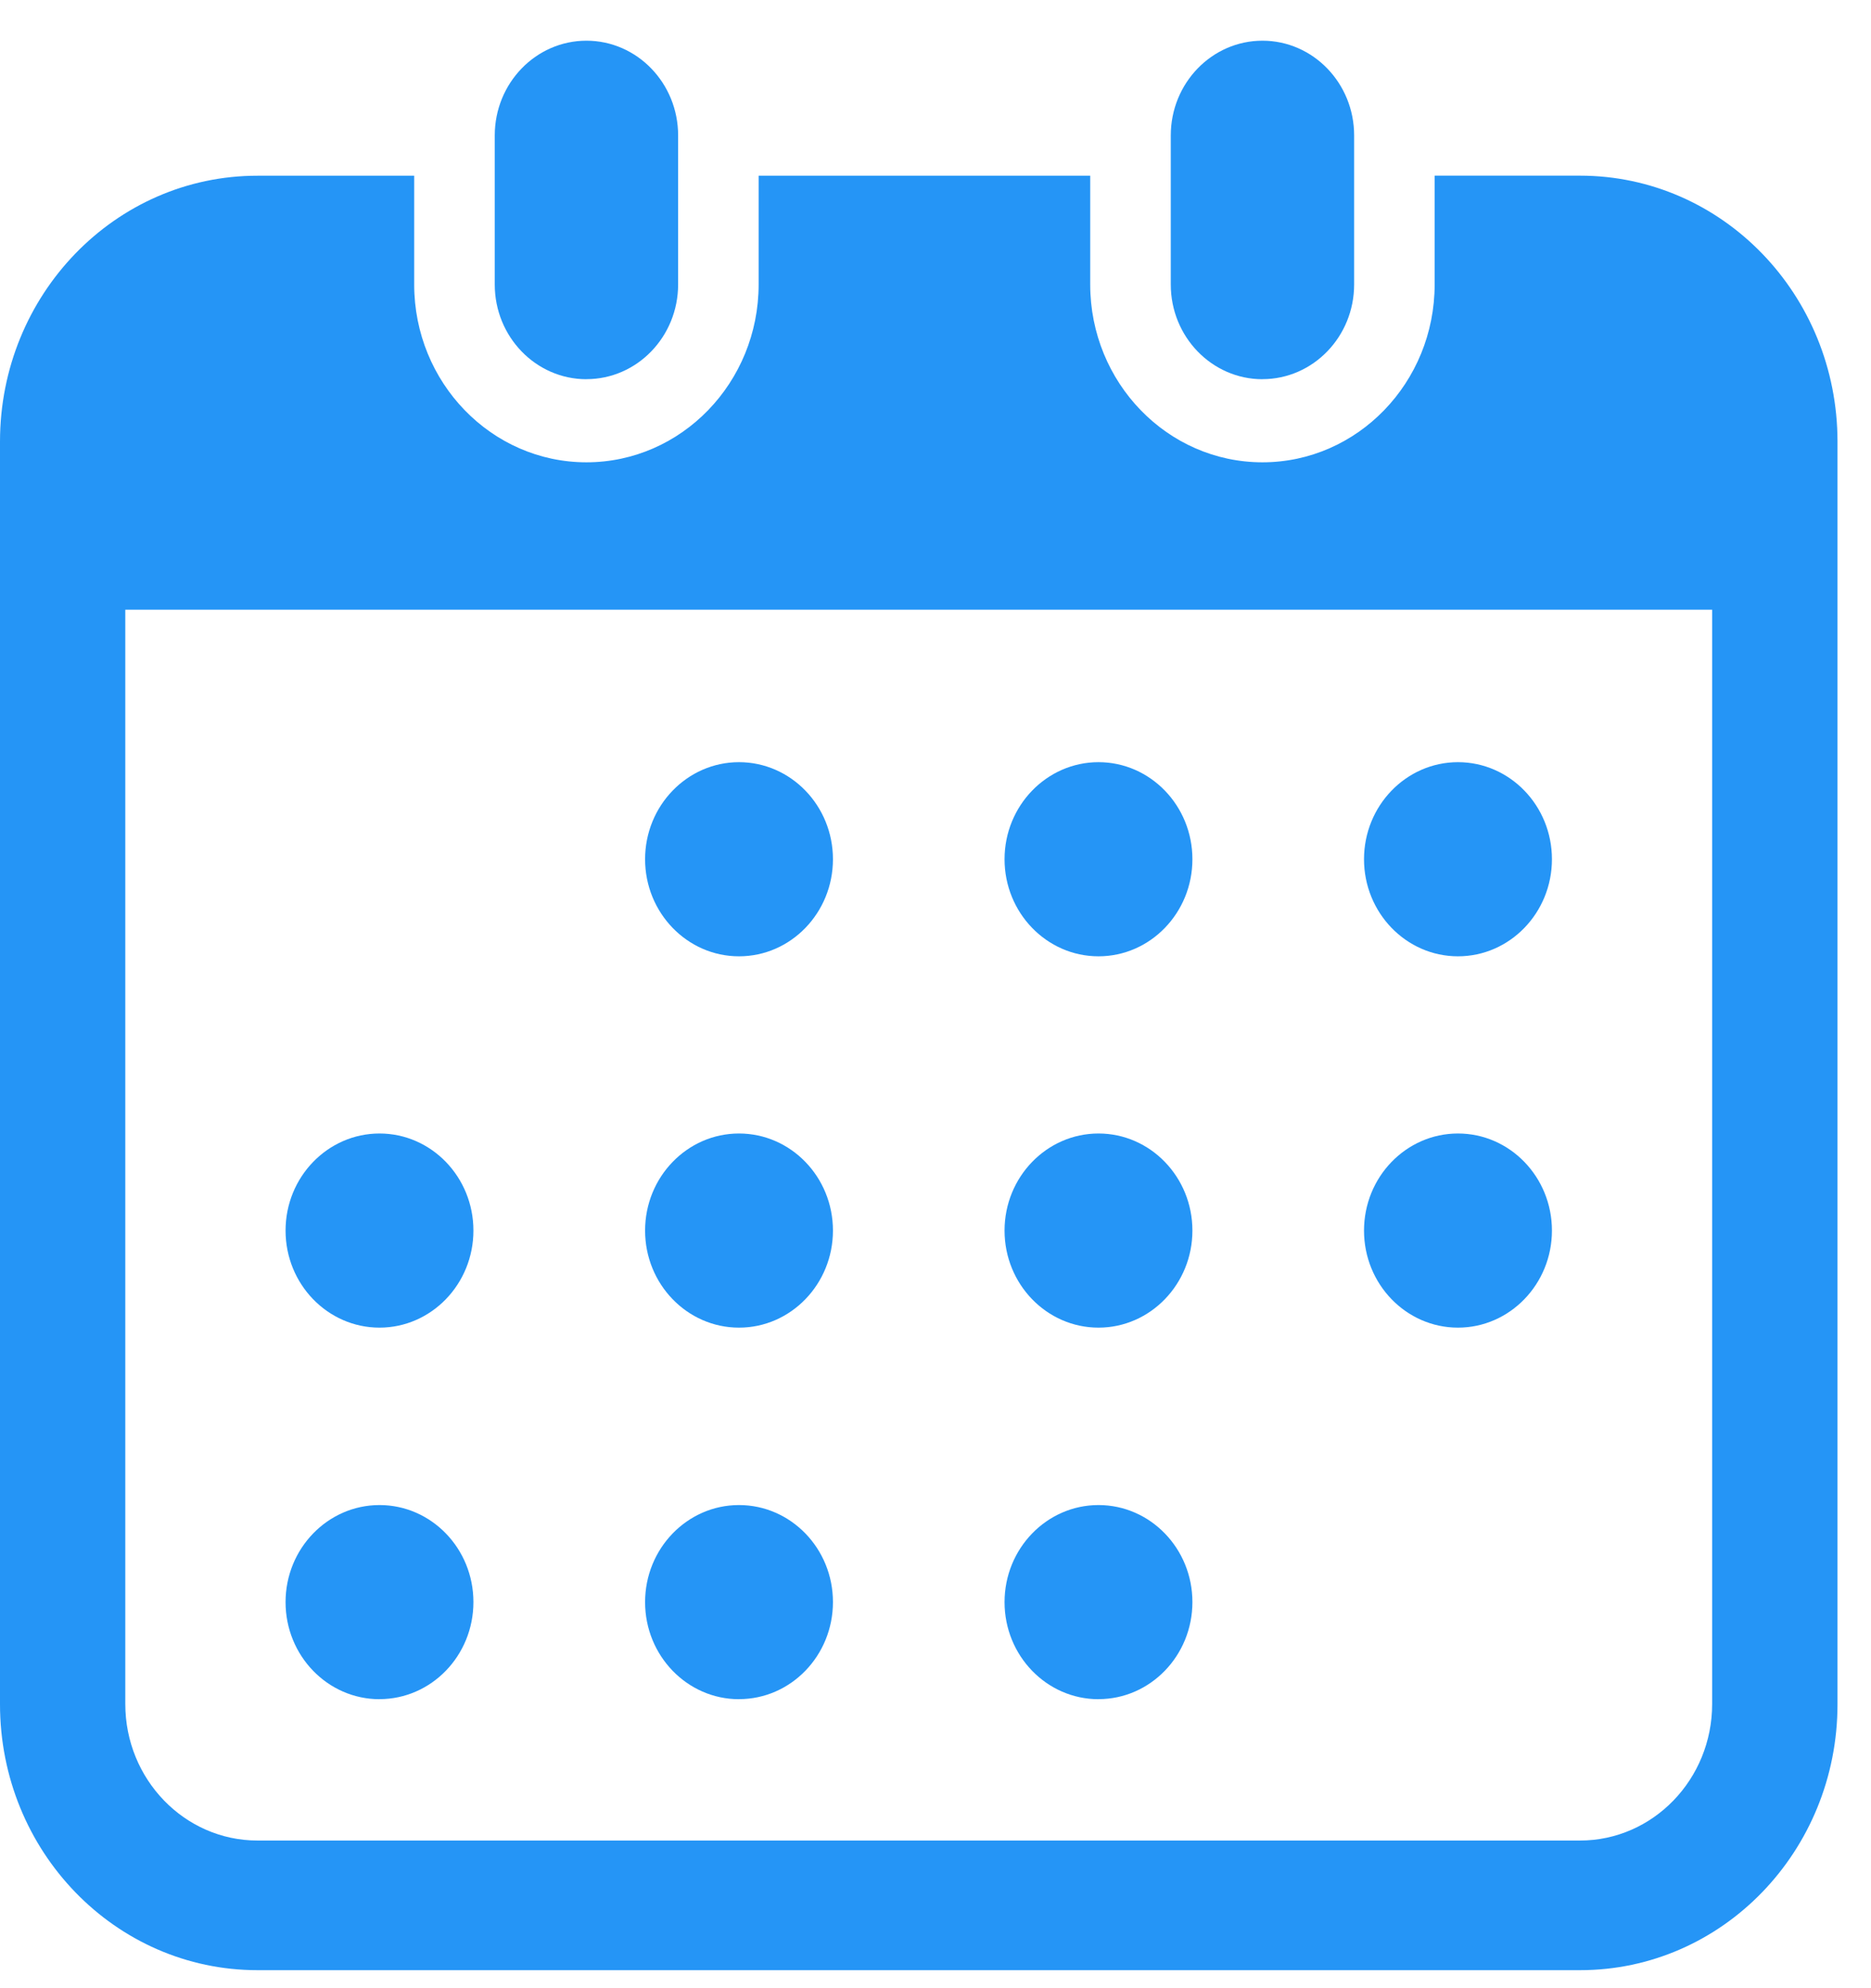 <svg xmlns="http://www.w3.org/2000/svg" width="32" height="34" fill="none"><path fill="#2595F6" d="M10.03 6.484c.865 0 1.568-.726 1.568-1.62V2.316c0-.894-.703-1.62-1.568-1.62s-1.568.726-1.568 1.62v2.55c0 .893.703 1.619 1.568 1.619M21.592 6.484c.865 0 1.568-.726 1.568-1.62V2.316c0-.894-.703-1.62-1.568-1.62s-1.568.726-1.568 1.62v2.55c0 .893.703 1.619 1.568 1.619"/><path fill="#2595F6" d="M27.023 3.004h-2.486v1.86c0 1.678-1.32 3.042-2.945 3.042s-2.946-1.364-2.946-3.041v-1.86h-5.671v1.86c0 1.677-1.321 3.041-2.945 3.041-1.625 0-2.946-1.364-2.946-3.041v-1.86h-2.68C1.97 3.004 0 5.04 0 7.552v21.592c0 2.513 1.97 4.548 4.404 4.548h22.62c2.432 0 4.403-2.035 4.403-4.548V7.553c0-2.513-1.97-4.549-4.404-4.549m2.26 26.137c0 1.288-1.013 2.334-2.26 2.334H4.403c-1.246 0-2.26-1.047-2.26-2.334V10.427h27.14v18.718z"/><path fill="#2595F6" d="M12.64 29.057c.886 0 1.606-.744 1.606-1.66s-.72-1.659-1.607-1.659c-.886 0-1.606.744-1.606 1.66s.72 1.66 1.606 1.66M12.64 22.704c.886 0 1.606-.745 1.606-1.66 0-.916-.72-1.66-1.607-1.66-.886 0-1.606.744-1.606 1.66s.72 1.66 1.606 1.66M6.49 29.057c.887 0 1.607-.744 1.607-1.66s-.72-1.659-1.606-1.659-1.607.744-1.607 1.66.72 1.66 1.607 1.66M6.49 22.704c.887 0 1.607-.745 1.607-1.66 0-.916-.72-1.66-1.606-1.66s-1.607.744-1.607 1.66.72 1.66 1.607 1.66M24.936 16.354c.886 0 1.607-.744 1.607-1.66s-.72-1.66-1.607-1.66-1.607.745-1.607 1.66.72 1.66 1.607 1.66M18.788 16.354c.886 0 1.606-.744 1.606-1.66s-.72-1.66-1.606-1.66-1.607.745-1.607 1.66.72 1.66 1.607 1.66M18.788 22.704c.886 0 1.606-.745 1.606-1.66 0-.916-.72-1.66-1.606-1.66s-1.607.744-1.607 1.66.72 1.66 1.607 1.66M24.936 22.704c.886 0 1.607-.745 1.607-1.66 0-.916-.72-1.66-1.607-1.66s-1.607.744-1.607 1.66.72 1.66 1.607 1.66M18.788 29.057c.886 0 1.606-.744 1.606-1.66s-.72-1.659-1.606-1.659-1.607.744-1.607 1.66.72 1.66 1.607 1.66M12.64 16.354c.886 0 1.606-.744 1.606-1.66s-.72-1.66-1.607-1.66c-.886 0-1.606.745-1.606 1.66s.72 1.66 1.606 1.66"/></svg>